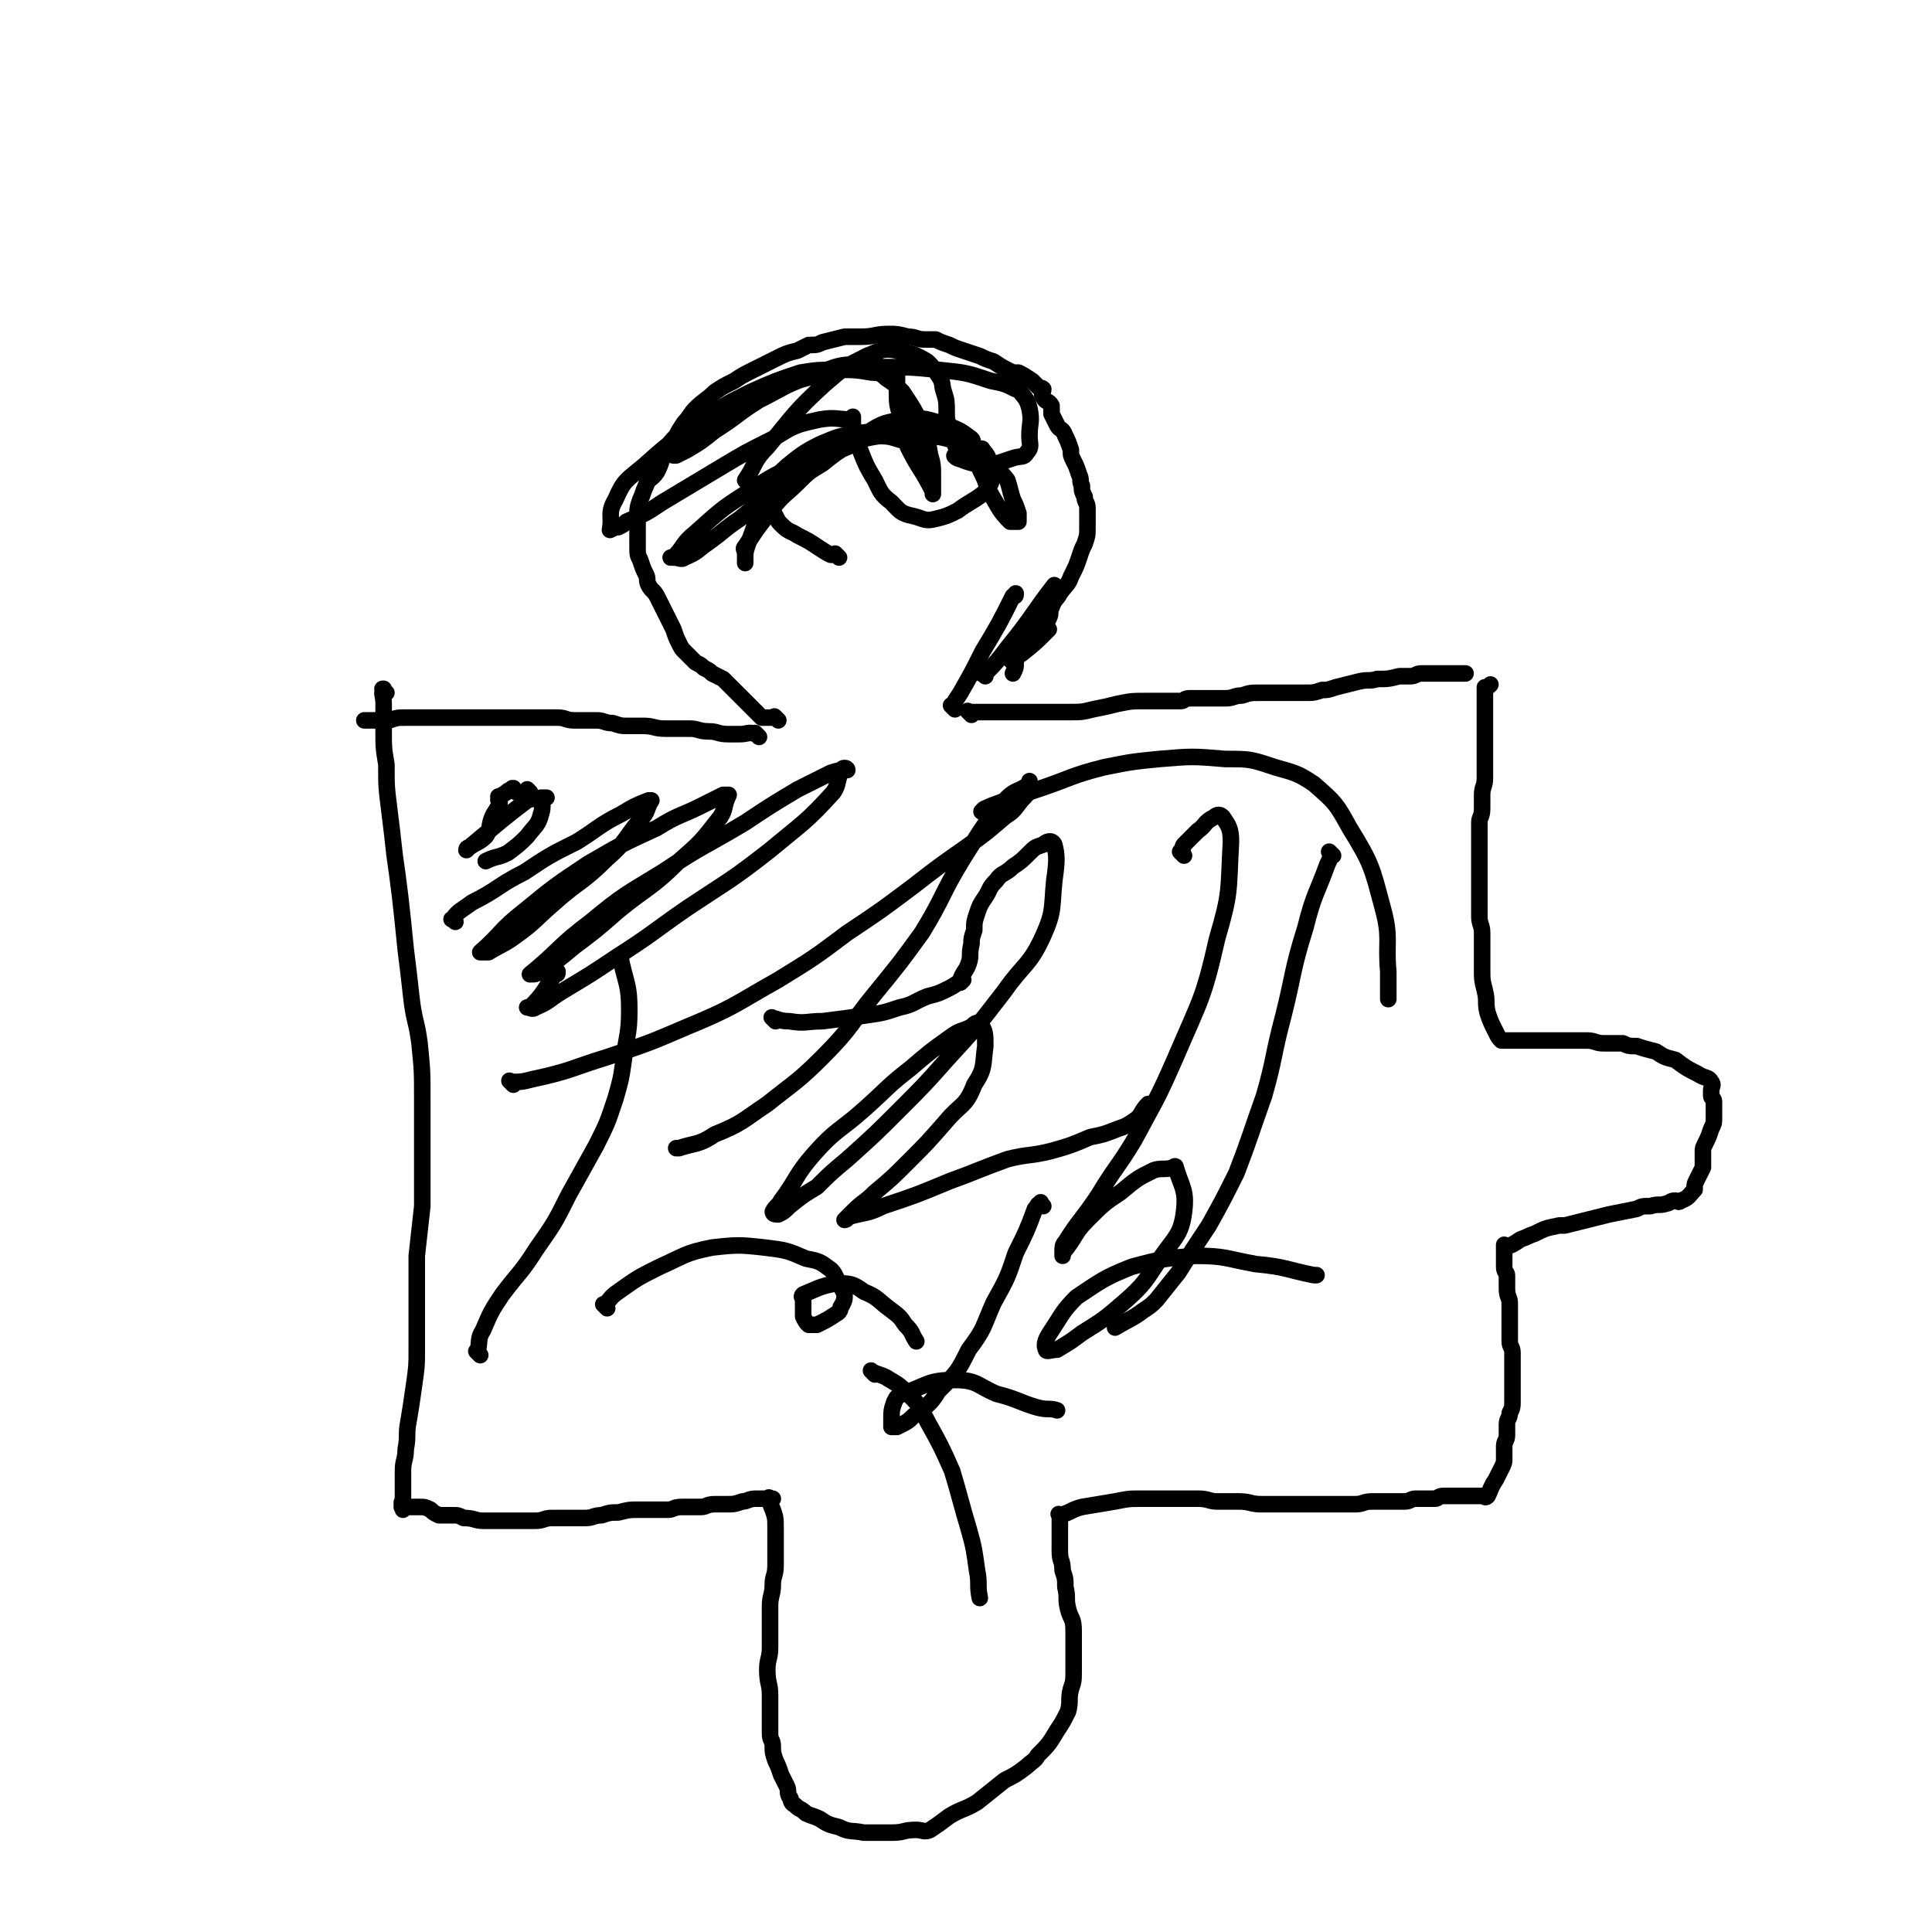<svg viewBox='0 0 700 700' version='1.1' xmlns='http://www.w3.org/2000/svg' xmlns:xlink='http://www.w3.org/1999/xlink'><g fill='none' stroke='#000000' stroke-width='6' stroke-linecap='round' stroke-linejoin='round'><path d='M282,261c-1,-1 -1,-1 -1,-1 -1,-1 0,0 0,0 0,0 0,0 0,0 0,0 0,0 0,0 -1,-1 0,0 0,0 0,0 0,0 -1,0 -2,0 -2,0 -4,0 0,0 0,0 -1,-1 -1,-1 -1,-1 -2,-2 -1,-1 -1,-1 -3,-3 0,0 0,0 -1,-1 -2,-2 -2,-2 -5,-5 -1,-1 -1,-1 -2,-2 -2,-1 -2,-1 -4,-2 -1,-1 -1,-1 -3,-2 -1,-1 -1,-1 -3,-2 -2,-2 -2,-2 -4,-4 -1,-1 -1,-1 -2,-3 -1,-2 -1,-2 -2,-5 -1,-2 -1,-2 -2,-4 -1,-2 -1,-2 -2,-4 -1,-2 -1,-2 -2,-4 -1,-2 -2,-2 -3,-4 -1,-2 0,-2 -1,-4 -1,-2 -1,-2 -2,-5 -1,-2 -1,-2 -1,-5 0,-3 0,-3 0,-6 0,-3 0,-3 0,-6 0,-2 0,-2 1,-5 1,-2 1,-3 2,-5 1,-3 2,-2 4,-5 1,-2 1,-2 2,-5 1,-2 1,-2 2,-4 1,-2 1,-2 3,-4 1,-2 1,-2 3,-5 2,-2 2,-3 4,-5 3,-3 4,-3 7,-6 3,-2 3,-2 7,-4 3,-2 3,-2 7,-4 4,-2 4,-2 8,-4 4,-2 4,-2 8,-3 2,-1 2,-1 4,-2 3,0 3,0 5,-1 4,-1 4,-1 8,-2 3,0 3,0 6,0 5,0 5,-1 10,-1 3,0 3,0 7,1 3,0 3,1 6,1 2,0 2,0 4,0 2,1 2,1 5,2 2,1 2,1 5,2 3,1 3,1 6,2 2,1 2,1 5,2 3,2 3,2 7,4 1,0 1,0 2,0 2,1 2,1 5,3 1,1 1,1 2,2 1,1 1,0 2,1 0,1 -1,2 0,3 1,2 2,1 3,3 0,1 0,1 0,3 1,2 1,2 2,4 1,2 2,1 3,4 1,2 1,2 2,5 0,2 0,2 1,4 1,2 1,2 2,5 1,2 0,2 1,4 0,2 0,2 1,4 0,2 1,2 1,4 0,2 0,2 0,4 0,1 0,1 0,3 0,3 0,3 -1,6 -1,2 -1,2 -2,5 -1,3 -1,3 -3,7 -1,3 -2,3 -4,6 -1,2 -2,2 -3,5 -1,2 0,2 -1,4 -1,2 -1,2 -3,4 -1,1 -1,1 -3,3 -1,2 -1,2 -3,4 -1,1 -2,0 -3,1 -1,1 0,1 0,3 0,0 0,0 0,1 0,2 0,2 -1,4 0,0 0,0 0,0 '/><path d='M346,257c-1,-1 -1,-1 -1,-1 -1,-1 0,0 0,0 0,0 0,0 0,0 1,-2 1,-2 3,-5 4,-7 4,-7 8,-15 6,-10 6,-10 11,-20 1,0 1,0 1,-1 '/><path d='M367,240c-1,-1 -1,-1 -1,-1 -1,-1 0,0 0,0 2,-1 2,-1 4,-2 5,-4 5,-4 9,-8 1,-1 1,-1 1,-1 '/><path d='M357,245c-1,-1 -2,-1 -1,-1 0,-1 1,0 2,-1 5,-5 5,-6 10,-12 7,-9 7,-10 14,-19 '/><path d='M275,267c-1,-1 -1,-1 -1,-1 -1,-1 0,0 0,0 0,0 0,0 0,0 0,0 0,0 0,0 -3,-1 -3,0 -6,0 -2,0 -2,0 -4,0 -4,0 -4,-1 -7,-1 -4,0 -4,-1 -7,-1 -5,0 -5,0 -9,0 -4,0 -4,-1 -8,-1 -3,0 -3,0 -6,0 -2,0 -2,0 -5,-1 -3,0 -3,-1 -6,-1 -4,0 -4,0 -8,0 -3,0 -3,-1 -6,-1 -3,0 -3,0 -7,0 -2,0 -2,0 -5,0 -2,0 -2,0 -4,0 -2,0 -2,0 -4,0 -1,0 -1,0 -3,0 -1,0 -1,0 -3,0 -2,0 -2,0 -4,0 -1,0 -1,0 -3,0 -3,0 -3,0 -6,0 -3,0 -3,0 -5,0 -3,0 -3,0 -6,0 -3,0 -3,0 -5,0 -3,0 -3,0 -6,1 -1,0 -1,0 -2,0 -1,0 -1,0 -3,0 -1,0 -1,0 -3,0 0,0 0,0 -1,0 0,0 0,0 0,0 '/><path d='M352,259c-1,-1 -1,-1 -1,-1 -1,-1 0,0 0,0 0,0 0,0 0,0 0,0 0,0 0,0 -1,-1 0,0 0,0 0,0 0,0 0,0 6,0 6,0 11,0 5,0 5,0 10,0 4,0 4,0 8,0 3,0 3,0 7,0 5,0 5,0 9,-1 5,-1 5,-1 9,-2 5,-1 5,-1 10,-1 4,0 4,0 7,0 3,0 3,0 6,0 1,0 1,-1 3,-1 2,0 2,0 4,0 2,0 2,0 5,0 2,0 2,0 4,0 3,0 3,-1 6,-1 3,-1 3,-1 7,-1 4,0 4,0 8,0 2,0 2,0 4,0 2,0 2,0 4,0 3,0 3,0 6,-1 2,0 2,0 5,-1 4,-1 4,-1 8,-2 4,-1 4,0 7,-1 4,0 4,0 8,-1 2,0 2,0 4,0 2,0 2,-1 4,-1 2,0 2,0 4,0 0,0 0,0 1,0 0,0 0,0 0,0 2,0 2,0 3,0 3,0 3,0 5,0 2,0 2,0 3,0 '/><path d='M140,251c-1,-1 -1,-1 -1,-1 -1,-1 0,0 0,0 0,0 0,0 0,0 0,0 0,-1 0,0 -1,1 0,2 0,5 0,5 0,5 0,10 0,6 0,6 1,12 0,8 0,8 1,16 1,8 1,8 2,17 1,7 1,7 2,15 1,9 1,9 2,19 1,8 1,8 2,17 1,9 2,9 3,17 1,10 1,10 1,20 0,10 0,10 0,20 0,9 0,9 0,19 -1,9 -1,9 -2,18 0,9 0,9 0,18 0,8 0,8 0,16 0,6 0,6 -1,13 -1,7 -1,7 -2,13 -1,5 0,5 -1,10 0,4 -1,4 -1,8 0,2 0,2 0,5 0,1 0,1 0,3 0,1 0,1 0,3 0,0 0,0 0,1 0,0 0,-1 0,-1 0,0 0,0 0,0 0,0 0,-1 0,0 -1,0 0,2 0,3 0,0 0,-1 0,-1 0,0 0,0 0,0 0,0 -1,0 0,0 0,-1 0,0 1,0 1,0 1,0 3,0 0,0 0,0 1,0 0,0 0,0 1,0 2,0 2,0 4,1 1,1 1,1 3,2 1,0 1,0 2,0 1,0 1,0 3,0 2,0 2,0 4,1 4,0 4,1 7,1 4,0 4,0 7,0 4,0 4,0 8,0 2,0 2,0 4,0 3,0 3,-1 6,-1 2,0 2,0 4,0 1,0 1,0 3,0 2,0 3,0 5,0 3,0 3,-1 6,-1 3,-1 3,-1 6,-1 4,-1 4,-1 7,-1 4,0 4,0 7,0 2,0 2,0 4,0 2,0 2,-1 5,-1 1,0 1,0 3,0 2,0 2,0 4,0 2,0 2,-1 5,-1 2,0 2,0 4,0 3,0 3,0 6,-1 2,0 2,-1 5,-1 1,0 1,0 3,0 1,0 2,0 2,0 0,0 -1,0 -1,0 0,0 1,0 2,0 0,0 -1,0 -1,0 0,0 0,0 0,0 0,0 -1,-1 0,0 0,1 0,2 1,4 1,3 1,3 1,7 0,3 0,3 0,6 0,3 0,3 0,7 0,4 -1,4 -1,7 0,4 -1,4 -1,8 0,4 0,4 0,7 0,4 0,4 0,8 0,4 -1,4 -1,8 0,5 1,5 1,9 0,4 0,4 0,7 0,4 0,4 0,7 0,3 1,2 1,5 0,2 0,2 1,5 1,2 1,2 2,5 1,2 1,2 2,4 1,2 0,2 1,4 1,1 0,2 2,3 2,2 2,1 4,3 2,1 3,1 5,2 3,2 3,2 7,3 4,2 4,1 9,2 5,0 5,0 10,0 5,0 4,-1 9,-1 2,0 3,1 5,0 3,-2 3,-2 7,-5 5,-3 5,-2 10,-5 5,-4 5,-4 10,-8 4,-2 4,-2 8,-5 2,-2 3,-2 4,-4 4,-4 4,-4 7,-9 2,-3 2,-3 4,-7 1,-4 0,-4 1,-8 1,-3 1,-3 1,-7 0,-3 0,-3 0,-7 0,-4 0,-4 0,-7 0,-5 -1,-4 -2,-8 -1,-4 0,-4 -1,-8 0,-3 0,-3 -1,-6 0,-4 -1,-3 -1,-7 0,-2 0,-2 0,-5 0,-1 0,-1 0,-3 0,-1 0,-1 0,-3 0,0 0,0 0,0 0,-1 0,-1 0,-2 0,0 0,0 0,0 0,0 0,0 0,0 -1,-1 0,0 0,0 0,0 0,0 0,0 0,0 0,0 0,0 -1,-1 0,0 0,0 4,-1 4,-2 8,-3 6,-1 6,-1 12,-2 5,-1 5,-1 10,-1 4,0 4,0 8,0 3,0 3,0 5,0 3,0 3,0 7,0 4,0 4,1 7,1 4,0 4,0 8,0 4,0 4,1 8,1 2,0 2,0 4,0 3,0 3,0 6,0 2,0 2,0 5,0 0,0 0,0 1,0 2,0 2,0 4,0 0,0 0,0 1,0 2,0 2,0 4,0 2,0 2,0 5,0 2,0 2,0 4,0 3,0 3,-1 6,-1 3,0 3,0 7,0 2,0 2,0 5,0 2,0 2,-1 4,-1 2,0 2,0 4,0 1,0 1,0 3,0 1,0 1,-1 3,-1 1,0 1,0 2,0 1,0 1,0 3,0 1,0 2,0 3,0 0,0 -1,0 -1,0 0,0 1,0 1,0 2,0 2,0 3,0 1,0 1,0 1,0 1,0 0,0 0,0 1,0 1,0 2,0 1,0 1,1 2,0 1,-2 1,-3 3,-6 1,-2 1,-2 2,-4 1,-2 1,-2 1,-4 0,-2 0,-2 0,-4 0,-2 1,-2 1,-4 0,-2 0,-2 0,-4 0,-2 1,-2 1,-4 1,-2 1,-2 1,-5 0,-3 0,-3 0,-6 0,-2 0,-2 0,-5 0,-3 0,-3 0,-6 0,-2 -1,-2 -1,-4 0,-2 0,-2 0,-5 0,-2 0,-2 0,-4 0,-2 0,-2 0,-5 0,-2 -1,-2 -1,-5 0,-2 0,-2 0,-5 0,-1 -1,-1 -1,-3 0,-2 0,-2 0,-4 0,0 0,0 0,-1 0,-1 0,-1 0,-2 0,0 0,-1 0,-1 0,0 0,1 0,1 3,-1 3,-1 6,-3 3,-1 2,-1 5,-2 4,-2 4,-2 9,-3 1,0 1,0 2,0 4,-1 4,-1 8,-2 4,-1 4,-1 8,-2 5,-1 5,-1 10,-2 2,-1 2,-1 5,-1 3,-1 3,0 6,-1 1,0 1,-1 3,-1 1,0 1,1 2,0 3,-1 3,-2 5,-4 0,0 0,0 0,-1 0,-1 0,-1 1,-3 1,-2 1,-2 2,-4 0,-1 0,-1 0,-3 0,-1 0,-1 0,-3 0,-1 0,-1 1,-3 1,-2 1,-2 2,-5 1,-2 1,-2 1,-4 0,-1 0,-1 0,-3 0,-1 0,-2 0,-3 0,-1 -1,-1 -1,-2 0,-1 0,-1 0,-2 0,-1 1,-2 0,-3 -1,-2 -2,-1 -5,-3 -4,-2 -4,-2 -8,-5 -4,-1 -4,-1 -7,-3 -4,-1 -4,-1 -7,-2 -3,0 -3,0 -5,-1 -2,0 -2,0 -3,0 -2,0 -2,0 -4,0 -3,0 -3,-1 -6,-1 -3,0 -3,0 -7,0 -4,0 -4,0 -8,0 -2,0 -2,0 -5,0 -2,0 -2,0 -5,0 -1,0 -1,0 -1,0 -2,0 -2,0 -3,0 -1,0 -1,0 -2,0 0,0 0,0 0,0 -1,-1 -1,-1 -2,-3 -2,-4 -2,-4 -3,-7 -1,-4 0,-4 -1,-8 -1,-4 -1,-4 -1,-8 0,-4 0,-4 0,-7 0,-3 0,-3 0,-6 0,-3 -1,-3 -1,-6 0,-3 0,-3 0,-6 0,-3 0,-3 0,-6 0,-3 0,-3 0,-6 0,-2 0,-2 0,-5 0,-3 0,-3 0,-6 0,-2 0,-2 0,-5 0,-2 1,-2 1,-5 0,-2 0,-2 0,-5 0,-3 1,-3 1,-6 0,-3 0,-3 0,-6 0,-2 0,-2 0,-5 0,-2 0,-2 0,-5 0,-1 0,-1 0,-3 0,-2 0,-2 0,-4 0,-1 0,-1 0,-3 0,0 0,0 0,-1 0,-1 0,-1 0,-3 0,0 0,0 0,0 0,-2 0,-2 0,-3 0,0 0,0 0,0 0,0 0,0 0,0 1,0 1,0 2,-1 '/><path d='M192,287c-1,-1 -1,-1 -1,-1 '/><path d='M187,287c-1,-1 -1,-1 -1,-1 -1,-1 0,0 0,0 0,0 0,0 0,0 0,0 0,-1 0,0 -2,0 -2,1 -4,2 -1,1 -1,1 -1,2 -1,0 0,-1 0,-1 0,0 0,0 0,0 0,0 0,0 0,0 -1,-1 0,0 0,0 0,0 0,0 0,0 0,1 0,1 0,2 -1,3 -2,3 -3,6 -1,3 0,3 -2,6 -2,2 -3,2 -6,4 0,0 -1,0 -1,1 0,0 1,-1 1,-1 0,0 0,0 0,0 6,-5 6,-5 12,-10 5,-4 5,-4 9,-7 2,-1 2,0 5,-1 1,0 1,0 2,0 0,0 -1,0 -1,0 -1,3 0,3 -1,6 -1,4 -2,4 -5,8 -3,3 -3,3 -7,6 -4,2 -4,1 -8,3 0,0 0,0 0,0 '/><path d='M165,334c-1,-1 -2,-1 -1,-1 2,-3 3,-3 7,-6 10,-5 9,-6 19,-11 9,-6 9,-6 19,-11 8,-5 8,-6 16,-10 5,-3 5,-3 10,-5 0,0 0,0 1,0 0,0 0,0 0,0 -2,3 -1,4 -4,7 -6,7 -5,8 -12,14 -9,9 -10,8 -19,16 -7,6 -7,7 -14,12 -4,3 -5,3 -10,6 -1,0 -1,0 -3,0 0,0 0,0 0,0 0,0 0,0 0,0 8,-7 7,-8 16,-15 11,-9 11,-9 23,-17 12,-7 12,-7 25,-13 8,-5 8,-4 16,-8 4,-2 4,-2 8,-4 1,0 1,0 2,0 0,0 0,0 0,0 -2,4 -1,5 -3,8 -7,9 -7,9 -15,16 -10,10 -11,9 -22,18 -8,7 -8,7 -16,13 -6,5 -6,5 -12,9 -2,1 -2,1 -4,1 0,0 0,0 0,0 11,-9 10,-10 22,-19 12,-10 13,-10 26,-18 15,-10 15,-9 30,-18 9,-6 9,-6 19,-12 6,-3 6,-3 12,-6 3,-1 4,-1 6,-1 0,-1 -2,-1 -2,0 -2,4 -1,5 -3,8 -10,11 -11,11 -23,21 -14,11 -15,11 -30,21 -13,9 -12,9 -26,18 -9,6 -9,6 -19,12 -5,3 -5,4 -10,6 -1,1 -2,0 -3,0 0,0 1,0 1,0 5,-5 5,-6 9,-12 1,0 1,0 1,-1 '/><path d='M186,393c-1,-1 -1,-1 -1,-1 -1,-1 0,0 0,0 4,0 4,0 8,-1 14,-3 14,-4 27,-8 15,-5 15,-5 29,-11 17,-7 17,-8 33,-17 13,-8 13,-8 25,-17 12,-8 12,-8 24,-17 9,-7 9,-7 19,-14 7,-5 7,-5 14,-11 3,-2 3,-2 6,-6 2,-2 2,-2 3,-4 1,-1 0,-2 0,-3 0,0 0,1 0,1 0,0 0,0 0,0 -4,3 -5,2 -8,5 -9,10 -9,11 -16,22 -8,13 -7,14 -15,27 -8,11 -8,11 -17,22 -9,11 -8,12 -19,23 -9,9 -10,9 -20,17 -9,6 -9,7 -19,11 -6,4 -7,3 -13,5 -1,0 -1,0 -1,0 '/><path d='M281,370c-1,-1 -2,-2 -1,-1 2,0 2,1 6,1 6,1 6,0 12,0 8,-1 8,-1 15,-2 7,-1 7,-1 13,-3 5,-1 5,-2 10,-4 4,-1 4,-1 8,-3 2,-1 3,-2 5,-3 0,0 -1,1 -1,1 0,0 0,-1 0,-1 1,-3 2,-3 3,-6 1,-3 0,-3 1,-7 0,-2 0,-2 1,-5 0,-3 0,-3 1,-6 1,-3 1,-3 3,-6 2,-3 1,-3 4,-6 2,-3 3,-2 6,-5 3,-2 3,-2 6,-5 2,-2 2,-2 5,-3 1,-1 3,-2 4,0 1,4 1,6 0,13 -1,10 0,11 -4,20 -5,11 -7,10 -14,20 -10,13 -10,13 -21,25 -8,9 -8,9 -17,18 -9,9 -9,9 -19,18 -6,5 -6,5 -11,10 -5,3 -5,3 -10,7 -2,2 -2,2 -4,3 -1,0 -2,0 -2,-1 1,-2 2,-2 3,-4 6,-8 5,-9 12,-17 8,-9 9,-8 18,-16 9,-8 8,-8 17,-15 7,-6 7,-6 14,-11 4,-3 4,-2 8,-4 1,-1 2,-2 3,-1 2,2 2,4 2,8 -1,7 0,8 -4,14 -3,8 -5,7 -10,13 -7,8 -7,8 -13,14 -7,7 -7,7 -13,12 -4,4 -4,3 -8,7 -1,1 -2,2 -3,3 0,0 1,0 1,-1 0,0 0,0 0,0 7,-2 7,-1 13,-4 12,-4 12,-4 24,-9 11,-4 10,-4 21,-8 8,-2 8,-1 16,-3 7,-2 7,-2 14,-5 5,-1 5,-1 10,-3 3,-1 3,-1 6,-3 3,-2 2,-3 5,-6 0,0 0,0 0,0 '/><path d='M429,310c-1,-1 -1,-1 -1,-1 -1,-1 0,0 0,0 1,-1 0,-2 1,-3 2,-2 2,-2 5,-5 3,-2 2,-3 6,-5 1,-1 2,-1 3,0 2,3 3,4 3,9 -1,18 0,18 -5,35 -5,22 -6,22 -15,43 -7,16 -7,15 -15,30 -6,10 -7,10 -13,20 -6,9 -7,9 -12,17 -1,1 -1,2 -1,3 0,1 0,1 0,2 0,0 0,-1 0,-1 0,0 0,0 0,0 5,-6 4,-7 9,-12 6,-6 6,-6 12,-10 6,-5 6,-5 12,-8 3,-1 4,0 7,-1 0,0 1,-1 1,0 2,7 4,8 3,16 -1,8 -3,9 -8,16 -6,9 -6,10 -14,17 -7,6 -7,6 -15,11 -4,3 -4,3 -9,6 -2,0 -4,1 -4,0 -1,-2 0,-4 2,-7 4,-6 4,-7 9,-12 9,-6 10,-7 20,-11 11,-3 12,-3 23,-4 11,0 11,1 22,3 11,1 11,2 21,4 1,0 1,0 1,0 '/><path d='M483,310c-1,-1 -1,-1 -1,-1 -1,-1 0,0 0,0 0,2 0,2 -1,4 -4,11 -5,11 -8,23 -5,16 -4,16 -8,32 -4,15 -3,15 -7,29 -5,14 -5,15 -10,28 -5,10 -5,10 -10,19 -6,9 -6,9 -11,17 -4,5 -4,5 -8,10 -2,2 -2,2 -5,4 -4,3 -5,3 -10,6 0,0 0,0 0,0 '/><path d='M220,474c-1,-1 -1,-1 -1,-1 -1,-1 0,0 0,0 2,-2 2,-3 5,-5 7,-5 7,-5 15,-9 9,-4 9,-5 19,-7 9,-1 10,-1 19,0 8,1 8,1 15,4 5,1 5,1 9,4 1,1 1,1 2,3 1,3 2,3 3,6 0,2 0,2 -1,4 -1,1 0,2 -2,3 -3,2 -3,2 -7,4 -1,0 -1,0 -3,0 0,0 0,0 0,0 -1,-1 -1,-1 -2,-3 0,-2 0,-3 0,-6 0,-1 -1,-1 0,-2 5,-2 6,-3 12,-4 5,0 6,0 10,3 5,2 5,3 9,6 4,3 4,3 6,6 3,3 2,3 4,6 0,0 0,0 0,0 '/><path d='M378,437c-1,-1 -1,-2 -1,-1 -1,0 -1,1 -2,2 -3,8 -3,8 -7,16 -3,9 -3,9 -8,18 -4,9 -3,9 -9,17 -4,8 -4,8 -11,15 -3,5 -4,5 -9,9 -2,2 -2,2 -6,4 -1,0 -1,0 -2,0 0,0 0,-1 0,-2 0,-4 0,-4 1,-7 1,-2 1,-2 3,-3 9,-3 9,-5 19,-5 8,0 8,2 15,5 8,2 8,3 15,5 4,1 4,0 7,1 '/><path d='M317,498c-1,-1 -1,-1 -1,-1 -1,-1 0,0 0,0 2,1 3,1 5,2 3,2 4,2 7,5 5,5 5,5 8,11 5,9 5,9 9,18 3,10 3,11 6,21 2,7 2,8 3,15 1,5 0,5 1,10 '/><path d='M174,491c-1,-1 -1,-1 -1,-1 -1,-1 0,0 0,0 0,0 0,0 0,0 1,-4 0,-5 2,-8 3,-7 3,-7 7,-13 6,-8 7,-8 12,-16 7,-10 7,-10 12,-20 5,-9 5,-9 10,-18 4,-8 4,-8 7,-17 2,-7 2,-7 3,-14 1,-9 2,-9 2,-18 0,-9 -1,-9 -3,-18 0,0 0,0 0,-1 '/><path d='M357,295c-1,-1 -2,-1 -1,-1 0,-1 1,-1 3,-2 8,-3 8,-3 17,-6 12,-4 12,-5 24,-8 10,-2 10,-2 20,-3 12,-1 12,-1 24,0 9,0 9,0 18,3 7,2 8,2 14,6 8,7 8,7 13,16 8,13 8,14 12,29 3,11 1,12 2,23 0,5 0,5 0,10 '/><path d='M304,202c-1,-1 -1,-1 -1,-1 -1,-1 0,0 0,0 0,0 -1,0 -2,0 -2,-1 -2,-1 -5,-3 -3,-2 -3,-2 -7,-4 -3,-2 -3,-1 -6,-4 -1,-1 -1,-1 -2,-3 -1,-2 -2,-2 -2,-5 0,-3 0,-4 1,-7 1,-3 2,-3 5,-6 5,-4 6,-5 12,-8 7,-3 7,-3 14,-4 5,-1 5,0 10,0 4,0 4,0 7,0 2,0 2,0 4,0 1,0 2,0 3,0 0,0 -1,0 -1,0 0,1 0,2 0,4 0,1 0,1 0,2 0,0 0,-1 0,-1 0,0 0,0 0,0 0,0 0,0 0,0 -1,-1 -1,0 -2,0 -3,-1 -3,-2 -7,-3 -3,-1 -4,-1 -7,-1 -5,0 -5,1 -10,3 -5,3 -5,3 -10,7 -5,3 -5,3 -9,7 -4,4 -5,4 -9,9 -3,4 -3,4 -6,8 -2,3 -2,3 -4,6 -1,1 0,1 0,3 0,1 0,1 0,2 0,0 0,1 0,1 0,0 0,-1 0,-1 0,0 0,0 0,0 0,-3 0,-3 1,-6 3,-7 2,-8 7,-14 6,-7 7,-7 15,-12 7,-5 6,-6 14,-9 8,-4 8,-4 16,-6 6,-1 7,-1 13,0 6,1 7,1 12,4 5,2 5,3 10,7 3,3 4,3 7,7 1,3 1,4 2,7 1,2 1,2 2,5 0,1 0,1 0,3 0,0 0,0 0,0 0,0 0,0 0,0 -1,0 -1,0 -2,0 0,0 -1,0 -1,0 -4,-4 -4,-5 -7,-10 -2,-3 -1,-3 -3,-7 -1,-2 -1,-2 -2,-5 -1,-2 -1,-2 -2,-5 0,-1 1,-2 0,-3 -4,-3 -4,-3 -9,-5 -7,-2 -8,-3 -15,-2 -7,1 -8,1 -14,5 -9,4 -9,5 -18,10 -8,6 -8,6 -15,11 -7,5 -7,5 -13,10 -6,4 -5,4 -12,9 -3,2 -3,3 -8,5 -1,1 -2,0 -4,0 0,0 -1,0 -1,0 0,0 1,0 1,0 0,0 0,0 0,0 4,-4 3,-5 8,-9 10,-9 10,-9 21,-16 9,-6 10,-6 20,-10 10,-5 10,-5 20,-8 9,-2 10,-1 19,-1 8,0 8,0 15,2 4,1 4,1 8,3 0,0 1,-1 1,0 2,2 2,3 3,5 1,3 1,4 0,7 -1,2 -1,2 -3,4 -4,3 -5,3 -9,6 -4,2 -4,2 -8,3 -4,1 -4,0 -8,-1 -5,-1 -5,-2 -8,-5 -4,-3 -4,-4 -6,-8 -3,-5 -3,-5 -5,-10 -1,-3 -2,-3 -3,-6 0,-2 0,-2 0,-4 0,-1 0,-2 0,-3 0,0 0,1 0,1 -6,0 -6,-1 -12,0 -9,2 -9,2 -17,7 -10,5 -10,5 -20,11 -10,6 -10,6 -20,12 -6,4 -6,4 -13,7 -1,1 -1,1 -3,2 -1,0 -1,0 -3,1 0,0 0,0 0,0 0,0 0,0 0,0 1,-5 -1,-6 2,-11 3,-7 4,-7 10,-12 9,-8 9,-8 19,-15 10,-7 10,-7 20,-12 9,-4 9,-4 18,-7 6,-1 7,-1 14,-1 6,0 6,0 12,1 2,0 3,0 5,2 3,2 3,2 6,5 4,6 4,6 7,12 2,5 2,5 3,11 1,3 1,4 1,8 0,2 0,2 0,5 0,0 0,1 0,1 0,0 0,0 0,-1 0,0 0,0 0,0 -4,-8 -5,-8 -9,-16 -2,-6 -1,-6 -3,-12 -1,-4 -1,-4 -1,-8 0,-2 0,-2 0,-5 0,0 0,0 0,-1 0,0 0,0 0,0 -5,-2 -5,-4 -11,-4 -9,0 -10,0 -19,4 -10,3 -10,4 -20,9 -8,5 -8,6 -16,11 -5,4 -5,4 -10,7 -2,1 -2,1 -4,2 0,0 -1,0 -1,0 0,0 1,0 1,0 4,-3 4,-4 9,-7 9,-7 9,-8 19,-13 11,-5 11,-6 23,-9 11,-3 11,-2 23,-3 11,0 11,0 21,1 10,1 10,1 19,4 5,1 5,1 9,3 1,0 1,0 1,0 2,3 3,3 4,7 1,5 0,5 0,10 0,3 1,4 -1,6 -1,2 -2,1 -5,2 -3,1 -3,1 -6,2 -2,0 -2,0 -4,0 -2,0 -2,1 -4,0 -4,-1 -6,-2 -7,-3 -1,0 2,2 2,1 0,-1 -1,-2 -2,-5 -1,-3 -1,-3 -2,-6 -1,-3 -1,-3 -1,-6 0,-3 0,-4 -1,-7 -1,-3 0,-3 -2,-6 -2,-3 -2,-3 -4,-5 -5,-3 -6,-3 -11,-4 -5,-1 -6,0 -11,2 -8,4 -8,4 -15,10 -11,10 -11,11 -21,23 -5,5 -4,6 -8,12 '/></g>
</svg>